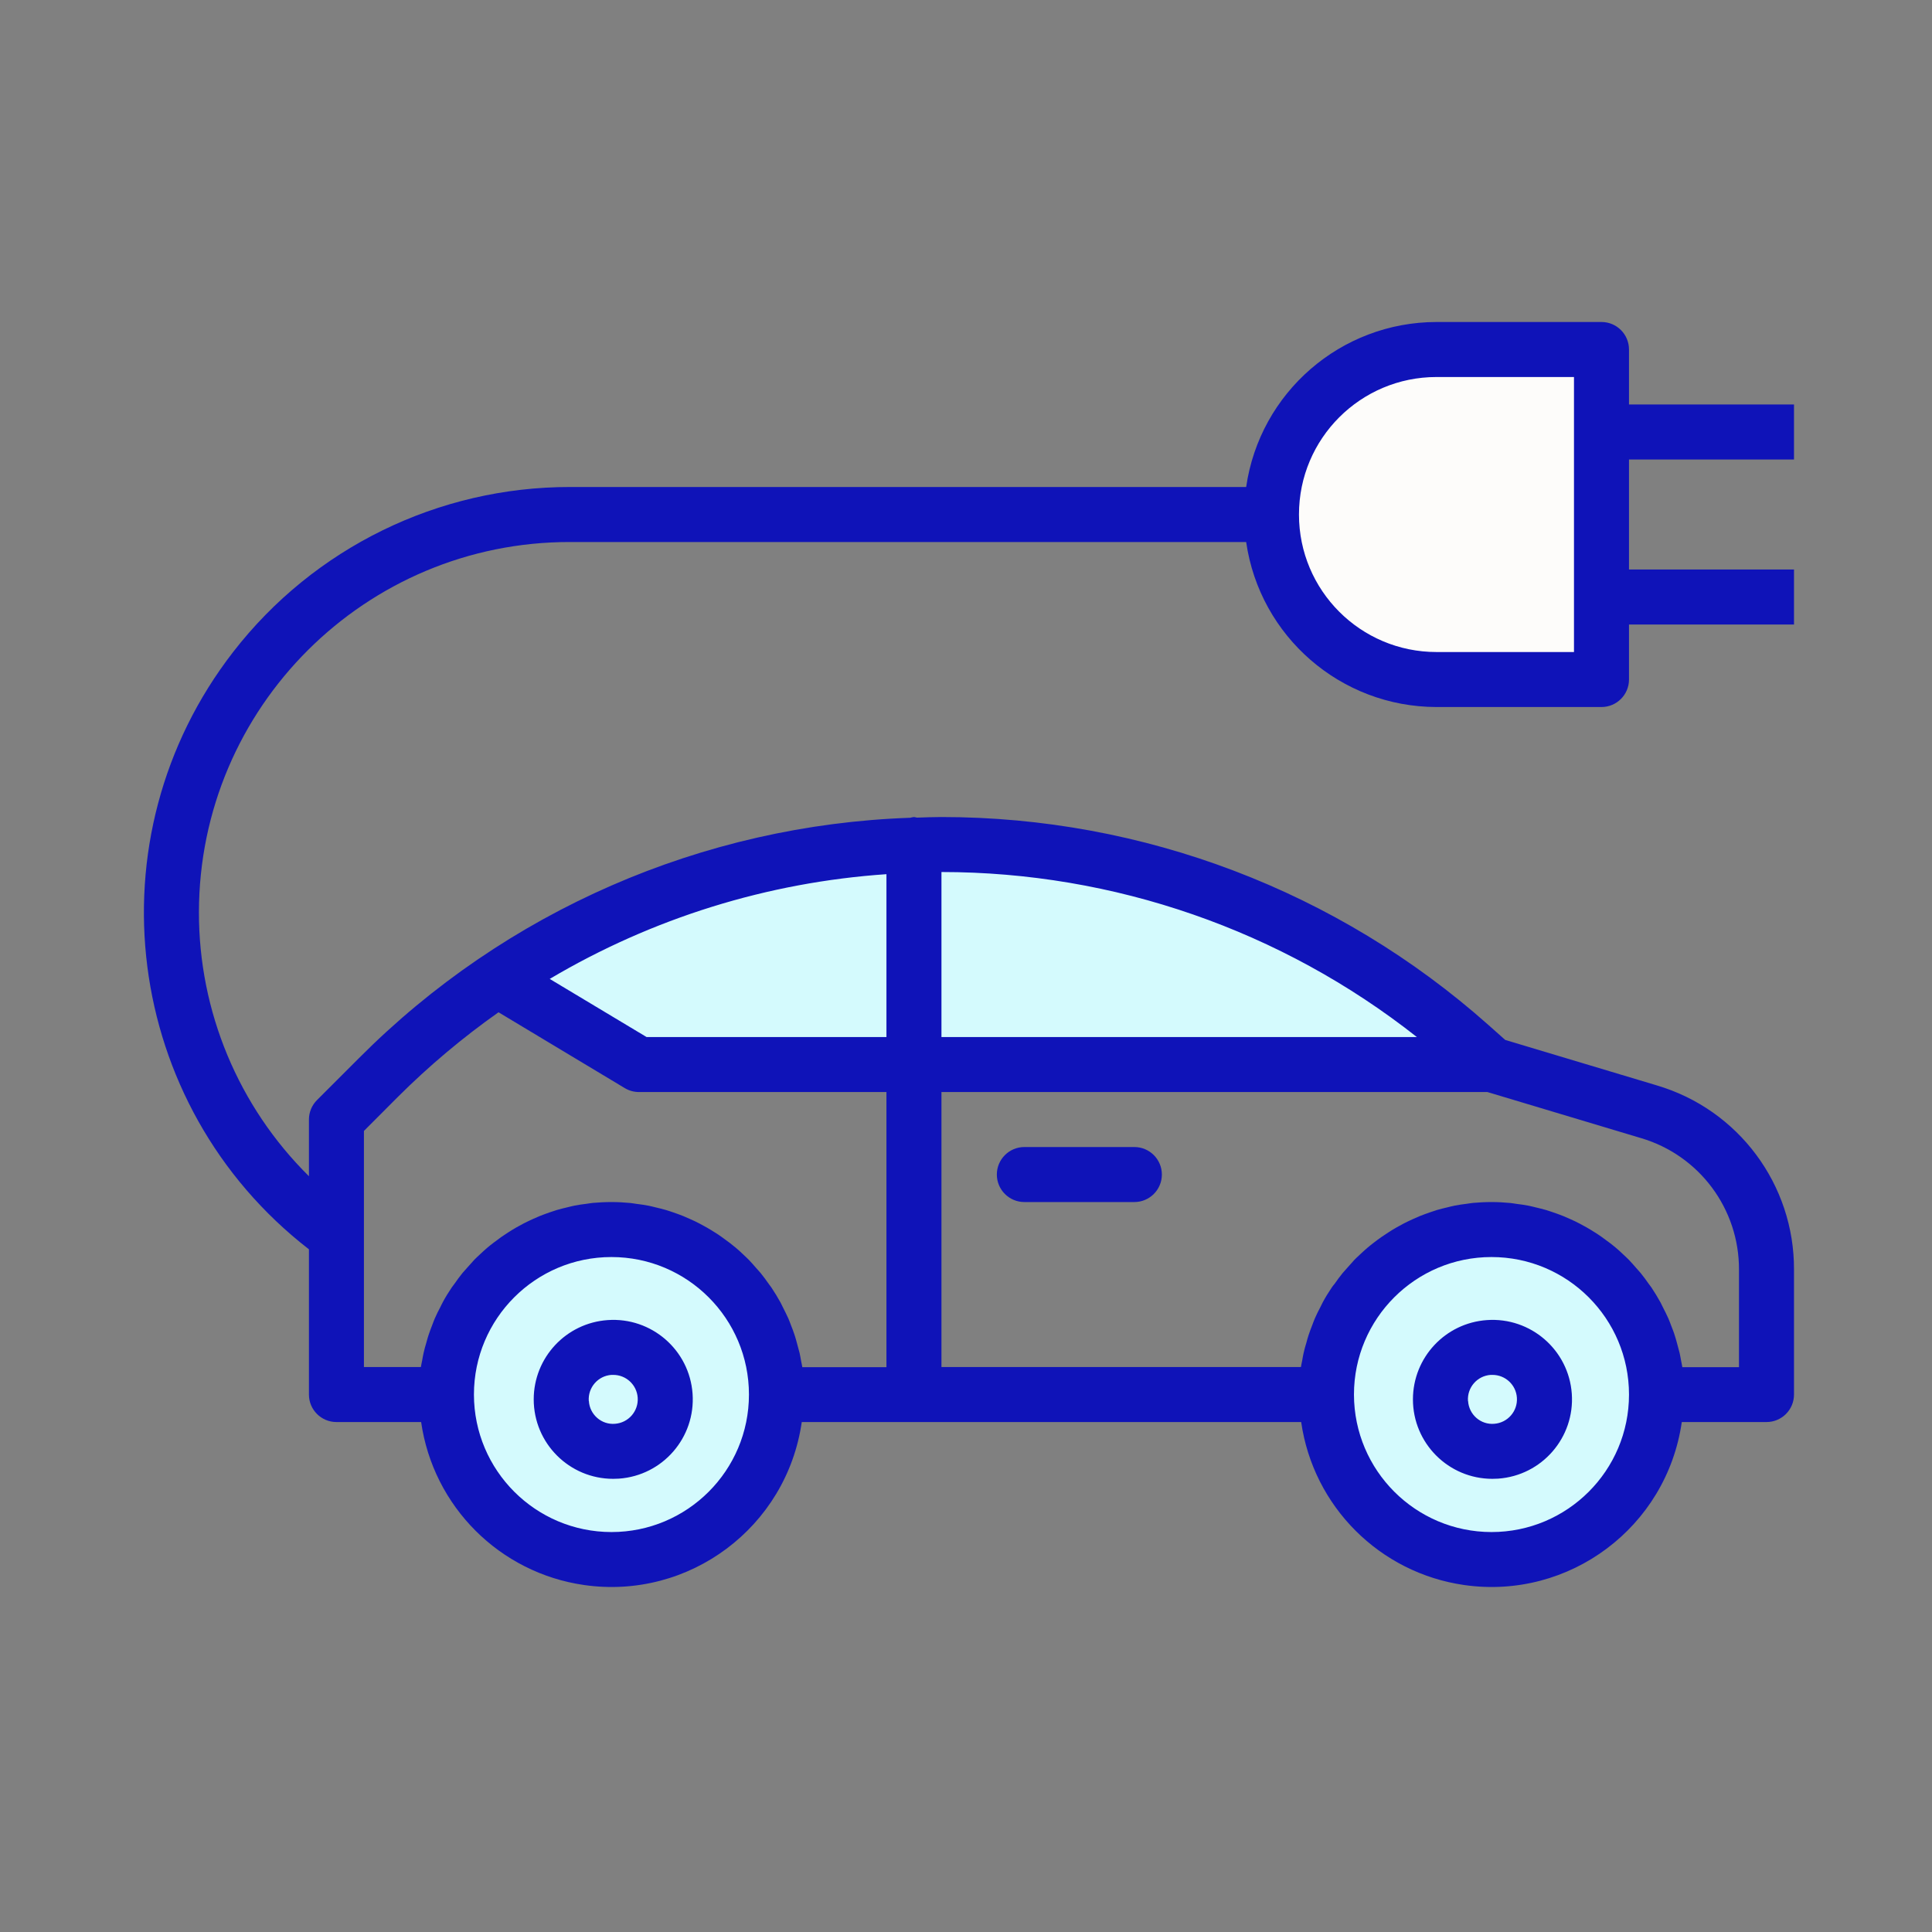 <svg xmlns="http://www.w3.org/2000/svg" width="84" height="84" viewBox="0 0 84 84" fill="none"><rect x="0" y="0" width="84" height="84" fill="#808080" stroke="none"/><circle cx="26.5" cy="60.5" r="6.5" fill="#D4FAFD"></circle><circle cx="64.5" cy="60.5" r="6.5" fill="#D4FAFD"></circle><path d="M28 46L22.5 42.5L23.5 41.5L31 38L40 36.5L52 38.5L61.5 43.5L64 46L42.5 46.5L28 46Z" fill="#D4FAFD"></path><path d="M64.647 57.395C66.551 57.26 68.204 58.694 68.339 60.597C68.474 62.501 67.04 64.154 65.136 64.289C65.052 64.295 64.969 64.297 64.886 64.297C62.978 64.297 61.431 62.749 61.432 60.841C61.433 59.026 62.837 57.521 64.647 57.395ZM63.825 60.91C63.825 60.911 63.825 60.912 63.826 60.913L63.83 60.917C63.848 61.198 63.977 61.461 64.189 61.647C64.401 61.834 64.68 61.927 64.962 61.904C65.548 61.864 65.992 61.357 65.952 60.77C65.915 60.211 65.448 59.776 64.887 59.778H64.812C64.227 59.818 63.785 60.325 63.825 60.91Z" fill="#0F13B8"></path><path d="M26.421 57.395C28.324 57.26 29.977 58.694 30.112 60.597C30.247 62.501 28.813 64.154 26.91 64.289C26.826 64.295 26.742 64.297 26.66 64.297C24.751 64.297 23.205 62.749 23.205 60.841C23.206 59.026 24.61 57.521 26.421 57.395ZM25.599 60.91C25.599 60.911 25.599 60.912 25.599 60.913L25.604 60.917C25.621 61.198 25.75 61.461 25.963 61.647C26.174 61.834 26.453 61.927 26.735 61.904C27.321 61.864 27.765 61.357 27.726 60.77C27.688 60.211 27.222 59.776 26.661 59.778H26.585C26.001 59.818 25.559 60.325 25.599 60.91Z" fill="#0F13B8"></path><path d="M44.537 49.871H49.32C49.98 49.871 50.516 50.407 50.516 51.067C50.516 51.727 49.98 52.263 49.32 52.263H44.537C43.877 52.263 43.341 51.727 43.341 51.067C43.341 50.407 43.877 49.871 44.537 49.871Z" fill="#0F13B8"></path><path d="M69.5 29V16L69 14.5L60 15L57 17L55.5 20.5L56 25L60 29H69.5Z" fill="#FDFCFA"></path><path d="M10.136 28.348C13.646 23.817 19.059 21.167 24.791 21.174H54.181C54.775 17.06 58.299 14.005 62.456 14H69.63C70.29 14 70.826 14.535 70.826 15.196V17.587H78V19.979H70.826V24.761H78V27.153H70.826V29.544C70.826 30.204 70.29 30.74 69.63 30.74H62.456C58.299 30.735 54.775 27.68 54.181 23.566H24.791C15.891 23.551 8.663 30.754 8.649 39.654C8.641 43.969 10.364 48.106 13.432 51.14V48.675C13.432 48.358 13.558 48.054 13.782 47.83L15.6 46.013C21.972 39.607 30.545 35.868 39.575 35.555C39.628 35.54 39.682 35.53 39.737 35.523C39.781 35.529 39.823 35.537 39.865 35.549C40.224 35.538 40.57 35.523 40.923 35.523C49.696 35.52 58.163 38.739 64.718 44.568L65.444 45.214L72.034 47.191C75.585 48.239 78.017 51.507 78 55.209V60.632C78 61.293 77.465 61.828 76.804 61.828H73.121C72.465 66.398 68.229 69.57 63.659 68.914C59.986 68.387 57.1 65.501 56.573 61.828H34.859C34.203 66.398 29.966 69.57 25.396 68.914C21.723 68.387 18.838 65.501 18.31 61.828H14.628C13.967 61.828 13.432 61.293 13.432 60.632V54.318C5.35 48.057 3.874 36.43 10.136 28.348ZM62.456 28.349H68.434V16.392H62.456C59.154 16.392 56.477 19.068 56.477 22.37C56.477 25.672 59.154 28.349 62.456 28.349ZM64.847 66.611C68.149 66.611 70.826 63.934 70.826 60.633C70.826 57.331 68.149 54.654 64.847 54.654C61.545 54.654 58.868 57.331 58.868 60.633C58.873 63.933 61.547 66.607 64.847 66.611ZM40.933 59.437H56.562C56.575 59.345 56.598 59.256 56.615 59.166C56.635 59.046 56.654 58.937 56.679 58.825C56.713 58.674 56.753 58.526 56.799 58.379C56.829 58.272 56.856 58.165 56.891 58.061C56.94 57.908 56.998 57.758 57.056 57.609C57.093 57.514 57.125 57.419 57.166 57.327C57.238 57.159 57.319 56.998 57.405 56.836C57.441 56.767 57.472 56.694 57.509 56.626C57.629 56.401 57.766 56.181 57.91 55.968C57.945 55.916 57.986 55.867 58.029 55.815C58.14 55.656 58.254 55.499 58.376 55.35C58.438 55.275 58.505 55.204 58.57 55.131C58.675 55.012 58.78 54.892 58.891 54.772C58.965 54.696 59.044 54.624 59.122 54.551C59.232 54.448 59.342 54.346 59.457 54.248C59.541 54.176 59.628 54.109 59.715 54.041C59.835 53.95 59.948 53.861 60.074 53.776C60.166 53.712 60.259 53.65 60.355 53.589C60.474 53.51 60.602 53.434 60.729 53.361C60.827 53.305 60.928 53.25 61.028 53.198C61.158 53.131 61.292 53.067 61.426 53.006C61.529 52.96 61.632 52.913 61.736 52.871C61.877 52.814 62.02 52.764 62.164 52.713C62.269 52.679 62.372 52.641 62.478 52.609C62.631 52.564 62.787 52.527 62.942 52.49C63.045 52.466 63.145 52.438 63.25 52.418C63.424 52.383 63.602 52.359 63.782 52.337C63.87 52.325 63.957 52.308 64.047 52.3C64.297 52.278 64.571 52.263 64.847 52.263C65.123 52.263 65.397 52.278 65.666 52.304C65.756 52.313 65.843 52.33 65.931 52.342C66.111 52.364 66.29 52.388 66.464 52.423C66.568 52.443 66.668 52.471 66.771 52.495C66.926 52.532 67.082 52.569 67.235 52.614C67.341 52.645 67.444 52.684 67.549 52.718C67.693 52.768 67.836 52.819 67.977 52.876C68.081 52.918 68.184 52.965 68.287 53.011C68.421 53.072 68.555 53.131 68.685 53.203C68.786 53.255 68.886 53.31 68.984 53.366C69.111 53.439 69.236 53.515 69.358 53.593C69.454 53.654 69.547 53.713 69.639 53.781C69.759 53.866 69.879 53.955 69.998 54.045C70.085 54.114 70.173 54.181 70.256 54.252C70.376 54.35 70.481 54.453 70.591 54.556C70.669 54.629 70.748 54.701 70.822 54.777C70.933 54.891 71.038 55.016 71.144 55.136C71.208 55.209 71.275 55.279 71.337 55.355C71.457 55.504 71.576 55.661 71.684 55.82C71.721 55.871 71.762 55.92 71.798 55.973C71.941 56.186 72.074 56.406 72.198 56.631C72.235 56.699 72.266 56.772 72.302 56.841C72.385 57.002 72.466 57.164 72.541 57.331C72.582 57.423 72.614 57.519 72.651 57.613C72.709 57.763 72.771 57.912 72.816 58.065C72.851 58.169 72.879 58.277 72.909 58.383C72.949 58.531 72.99 58.679 73.028 58.83C73.053 58.942 73.072 59.057 73.093 59.17C73.109 59.261 73.132 59.35 73.145 59.442H75.608V55.209C75.621 52.565 73.884 50.231 71.348 49.483L64.67 47.48H40.933V59.437ZM40.933 45.088H61.602C55.714 40.443 48.433 37.915 40.933 37.914V45.088ZM38.541 38.008C33.373 38.36 28.358 39.92 23.901 42.562L28.111 45.088H38.541V38.008ZM26.584 66.611C29.886 66.611 32.563 63.934 32.563 60.633C32.563 57.331 29.886 54.654 26.584 54.654C23.283 54.654 20.606 57.331 20.606 60.633C20.61 63.933 23.284 66.607 26.584 66.611ZM15.823 59.437H18.299C18.313 59.345 18.335 59.256 18.352 59.166C18.372 59.046 18.392 58.937 18.417 58.825C18.45 58.674 18.491 58.526 18.536 58.379C18.566 58.272 18.594 58.165 18.628 58.061C18.677 57.908 18.736 57.758 18.793 57.609C18.83 57.514 18.863 57.419 18.903 57.327C18.975 57.159 19.056 56.998 19.142 56.836C19.178 56.767 19.209 56.694 19.247 56.626C19.366 56.401 19.503 56.181 19.647 55.968C19.683 55.916 19.724 55.867 19.761 55.815C19.872 55.656 19.985 55.499 20.107 55.35C20.17 55.275 20.236 55.204 20.301 55.131C20.406 55.012 20.512 54.892 20.623 54.772C20.697 54.696 20.776 54.624 20.854 54.551C20.963 54.448 21.073 54.346 21.188 54.248C21.272 54.176 21.359 54.109 21.447 54.041C21.566 53.95 21.686 53.861 21.805 53.776C21.897 53.712 21.991 53.65 22.086 53.589C22.206 53.51 22.334 53.434 22.46 53.361C22.559 53.305 22.659 53.25 22.759 53.198C22.89 53.131 23.024 53.067 23.158 53.006C23.26 52.96 23.363 52.913 23.467 52.871C23.608 52.814 23.752 52.764 23.895 52.713C24.001 52.679 24.103 52.641 24.21 52.609C24.363 52.564 24.518 52.527 24.674 52.49C24.777 52.466 24.877 52.438 24.981 52.418C25.156 52.383 25.334 52.359 25.513 52.337C25.602 52.325 25.689 52.308 25.779 52.3C26.035 52.278 26.308 52.263 26.584 52.263C26.861 52.263 27.134 52.278 27.404 52.304C27.493 52.313 27.581 52.33 27.669 52.342C27.848 52.364 28.028 52.388 28.201 52.423C28.305 52.443 28.406 52.471 28.508 52.495C28.664 52.532 28.819 52.569 28.972 52.614C29.079 52.645 29.182 52.684 29.287 52.718C29.43 52.768 29.574 52.819 29.715 52.876C29.819 52.918 29.922 52.965 30.024 53.011C30.159 53.072 30.292 53.131 30.423 53.203C30.523 53.255 30.624 53.31 30.722 53.366C30.848 53.439 30.974 53.515 31.096 53.593C31.192 53.654 31.285 53.713 31.377 53.781C31.497 53.866 31.616 53.955 31.736 54.045C31.823 54.114 31.91 54.181 31.994 54.252C32.113 54.35 32.219 54.453 32.329 54.556C32.406 54.629 32.485 54.701 32.559 54.777C32.671 54.891 32.776 55.016 32.881 55.136C32.946 55.209 33.013 55.279 33.075 55.355C33.194 55.504 33.314 55.661 33.422 55.82C33.459 55.871 33.499 55.92 33.535 55.973C33.679 56.186 33.811 56.406 33.936 56.631C33.973 56.699 34.004 56.772 34.04 56.841C34.122 57.002 34.203 57.164 34.279 57.331C34.319 57.423 34.352 57.519 34.389 57.613C34.446 57.763 34.508 57.912 34.554 58.065C34.589 58.169 34.616 58.277 34.646 58.383C34.687 58.531 34.727 58.679 34.766 58.83C34.791 58.942 34.81 59.057 34.83 59.17C34.847 59.261 34.87 59.35 34.883 59.442H38.541V47.48H27.78C27.563 47.48 27.35 47.421 27.164 47.309L21.675 44.012C20.111 45.115 18.645 46.349 17.29 47.7L15.823 49.171V59.437Z" fill="#0F13B8"></path></svg>